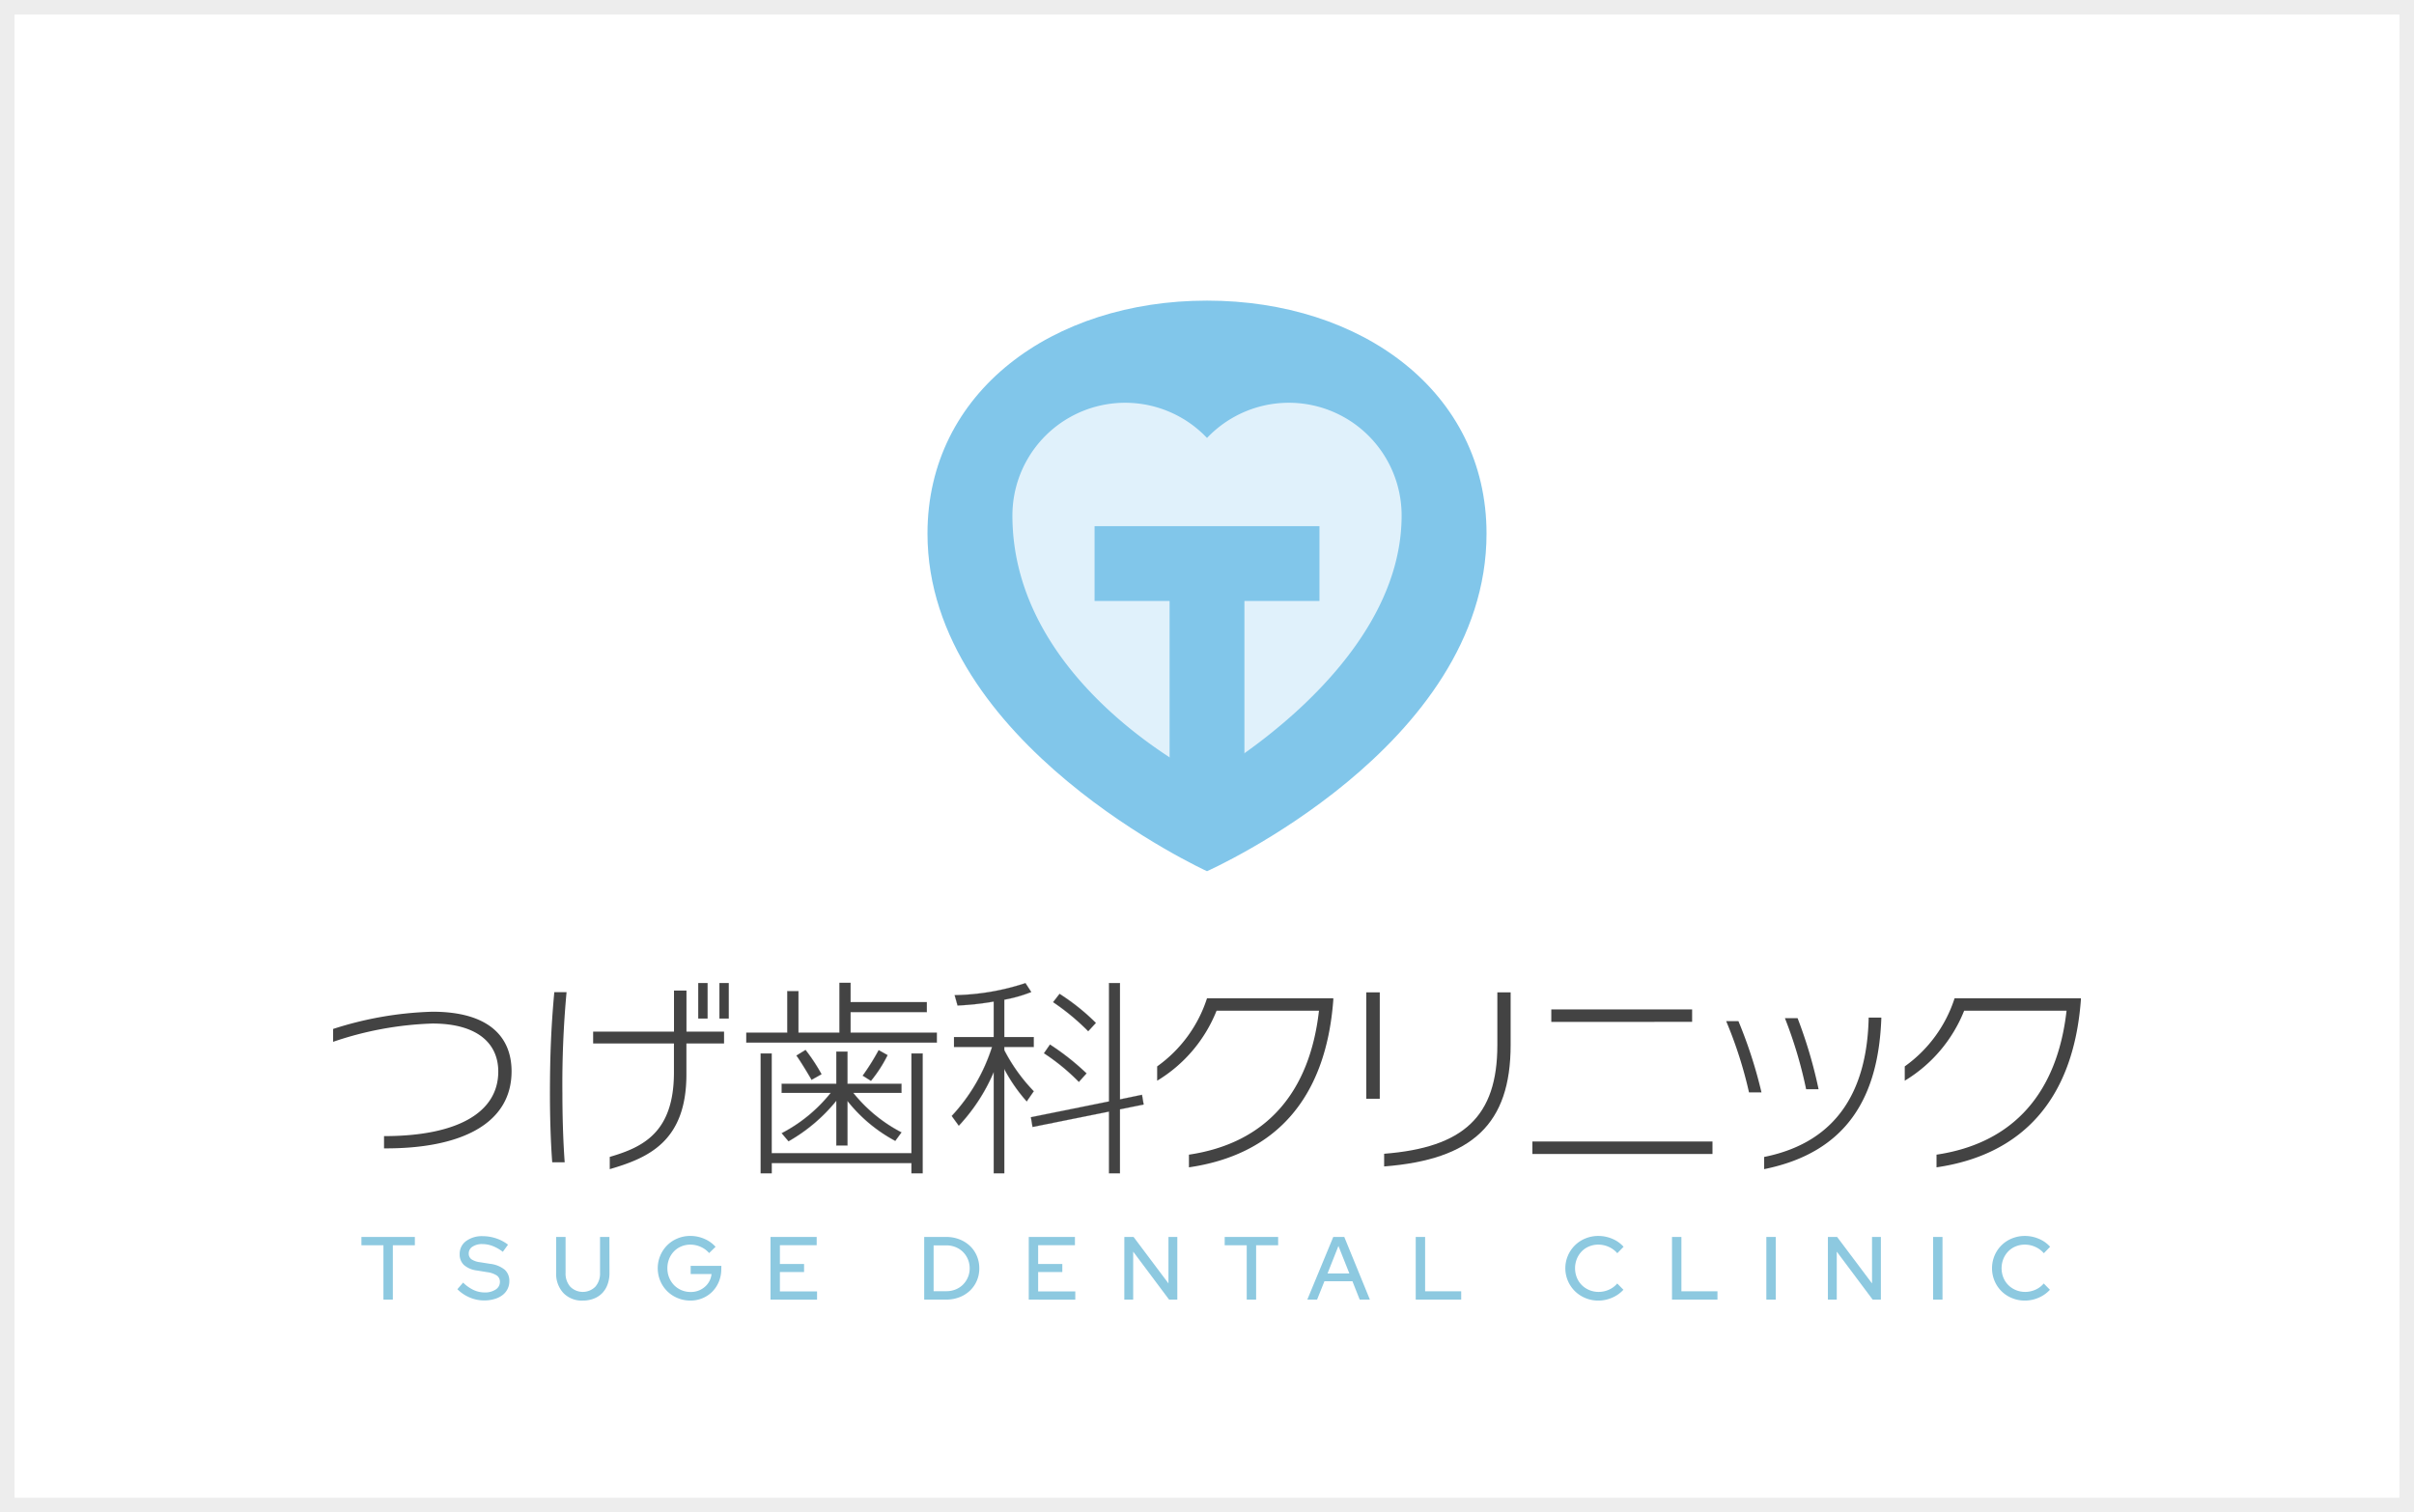 <svg xmlns="http://www.w3.org/2000/svg" width="166" height="104" viewBox="0 0 166 104">
  <g id="グループ_716" data-name="グループ 716" transform="translate(-20 -298)">
    <g id="長方形_394" data-name="長方形 394" transform="translate(20 298)" fill="#fff" stroke="#ededed" stroke-width="1">
      <rect width="166" height="104" stroke="none"/>
      <rect x="0.5" y="0.5" width="165" height="103" fill="none"/>
    </g>
    <g id="グループ_669" data-name="グループ 669" transform="translate(-20.704 327.981)">
      <g id="グループ_4" data-name="グループ 4" transform="translate(63.612 37.61)">
        <g id="グループ_3" data-name="グループ 3" transform="translate(0 0)">
          <g id="グループ_1" data-name="グループ 1">
            <path id="パス_1" data-name="パス 1" d="M101.875,53.453v-.843c5.013,0,7.856-1.6,7.856-4.442,0-1.928-1.428-3.3-4.528-3.3a23.281,23.281,0,0,0-6.828,1.257V45.24a24.333,24.333,0,0,1,6.828-1.185c3.828,0,5.442,1.685,5.442,4.1C110.644,51.782,107.131,53.482,101.875,53.453Z" transform="translate(-98.375 -42.069)" fill="#434343"/>
            <path id="パス_2" data-name="パス 2" d="M132.726,47.268c0,1.386.043,3.114.157,4.685h-.857c-.114-1.514-.157-3.257-.157-4.671,0-2.671.085-4.685.3-7.028h.843A68.524,68.524,0,0,0,132.726,47.268Zm8.527-3.485v2.129c0,4.628-2.642,5.742-5.271,6.513v-.843c2.3-.671,4.4-1.686,4.414-5.771V43.783H134.84v-.814H140.4V40.141h.857v2.828h2.585v.814Zm.814-1.714V39.626h.643v2.443Zm1.457,0V39.626h.643v2.443Z" transform="translate(-116.96 -39.612)" fill="#434343"/>
            <path id="パス_3" data-name="パス 3" d="M165.8,40.166v2.856h2.814V39.594h.771v1.329h5.242v.685h-5.242v1.414h5.928v.686h-13.1v-.686h2.814V40.166Zm-2.6,4.285h.757v6.856h9.613V44.45h.771v8.242h-.771v-.7H163.96v.7H163.2Zm1.443,2.714v-.629H168.4V44.322h.771v2.214h3.713v.629h-3.313a10.326,10.326,0,0,0,3.313,2.713l-.428.586a10.522,10.522,0,0,1-3.285-2.742v3.057H168.4V47.707a11.611,11.611,0,0,1-3.285,2.785l-.471-.557a10.48,10.48,0,0,0,3.371-2.771Zm2.057-.9c-.171-.3-.714-1.214-1.042-1.671l.628-.386a12.547,12.547,0,0,1,1.1,1.671Zm3.514-.286a16.037,16.037,0,0,0,1.1-1.757l.614.343a9.319,9.319,0,0,1-1.143,1.771Z" transform="translate(-133.8 -39.594)" fill="#434343" stroke="#717071" stroke-linejoin="round" stroke-width="0.01"/>
            <path id="パス_4" data-name="パス 4" d="M199.1,47.768a11.234,11.234,0,0,1-1.543-2.228v7.17h-.728V45.754a12.586,12.586,0,0,1-2.4,3.685l-.486-.671a12.527,12.527,0,0,0,2.771-4.742H194.1V43.34h2.729V40.9a19.345,19.345,0,0,1-2.486.272l-.2-.714a16.317,16.317,0,0,0,4.871-.828l.4.614a9.585,9.585,0,0,1-1.857.528V43.34h2.028v.685h-2.028v.214a11.919,11.919,0,0,0,2.028,2.828Zm7.927-.457.114.671-1.628.329v4.4h-.757V48.468L199.5,49.525l-.114-.671,5.371-1.086V39.626h.757v8Zm-4.342-.885a14.234,14.234,0,0,0-2.4-1.971l.414-.6a17.075,17.075,0,0,1,2.514,1.985Zm.643-3.485a15.752,15.752,0,0,0-2.414-2l.443-.572a14.821,14.821,0,0,1,2.5,2Z" transform="translate(-151.405 -39.612)" fill="#434343" stroke="#717071" stroke-linejoin="round" stroke-width="0.01"/>
            <path id="パス_5" data-name="パス 5" d="M227.86,53.6v-.871c5.285-.786,8.3-4.242,8.942-9.9h-7.042a9.893,9.893,0,0,1-4.085,4.814v-.985a9.221,9.221,0,0,0,3.428-4.685h8.684v.114C237.273,49,233.688,52.753,227.86,53.6Z" transform="translate(-169.01 -40.912)" fill="#434343"/>
            <path id="パス_6" data-name="パス 6" d="M257.981,48.383V41.07h.928v7.313Zm1.229,4.656v-.871c5.471-.429,7.785-2.571,7.785-7.47V41.07h.914v3.614C267.909,50.126,265.266,52.568,259.21,53.04Z" transform="translate(-186.937 -40.413)" fill="#434343"/>
            <path id="パス_7" data-name="パス 7" d="M283.646,53.643v-.857H296.03v.857Zm1.3-9.084V43.7h9.684v.857Z" transform="translate(-201.178 -41.873)" fill="#434343"/>
            <path id="パス_8" data-name="パス 8" d="M315.15,50.1a29.056,29.056,0,0,0-1.571-4.9h.843a31.679,31.679,0,0,1,1.586,4.9Zm1.043,5.285v-.843c5.256-1.057,7.07-4.885,7.185-9.513v-.072h.871v.086C324.049,50.224,322.049,54.195,316.193,55.38Zm2.885-5.5A29.871,29.871,0,0,0,317.621,45h.871a32.016,32.016,0,0,1,1.443,4.885Z" transform="translate(-217.787 -42.568)" fill="#434343"/>
            <path id="パス_9" data-name="パス 9" d="M343.354,53.6v-.871c5.285-.786,8.3-4.242,8.942-9.9h-7.042a9.9,9.9,0,0,1-4.085,4.814v-.985a9.223,9.223,0,0,0,3.428-4.685h8.684v.114C352.767,49,349.181,52.753,343.354,53.6Z" transform="translate(-233.096 -40.912)" fill="#434343"/>
          </g>
          <g id="グループ_2" data-name="グループ 2" transform="translate(1.946 17.408)">
            <path id="パス_10" data-name="パス 10" d="M102.746,79.426v-.572h3.674v.572h-1.514v3.736h-.647V79.426Z" transform="translate(-102.746 -78.786)" fill="#8dc9e0"/>
            <path id="パス_11" data-name="パス 11" d="M117.57,82.379l.394-.455a2.631,2.631,0,0,0,.717.507,1.8,1.8,0,0,0,.767.17,1.3,1.3,0,0,0,.754-.2.61.61,0,0,0,.292-.517.525.525,0,0,0-.2-.44,1.564,1.564,0,0,0-.671-.237l-.72-.117a1.642,1.642,0,0,1-.883-.378.98.98,0,0,1-.292-.742,1.081,1.081,0,0,1,.437-.9,1.829,1.829,0,0,1,1.151-.339,2.913,2.913,0,0,1,.917.151,2.713,2.713,0,0,1,.819.434l-.357.492a2.831,2.831,0,0,0-.7-.4,2,2,0,0,0-.708-.133,1.17,1.17,0,0,0-.677.178.541.541,0,0,0-.259.462.479.479,0,0,0,.178.4,1.347,1.347,0,0,0,.591.207l.7.111a1.944,1.944,0,0,1,1,.4,1.014,1.014,0,0,1,.323.791,1.182,1.182,0,0,1-.471.96,1.662,1.662,0,0,1-.545.268,2.446,2.446,0,0,1-.7.1,2.527,2.527,0,0,1-1-.2A2.647,2.647,0,0,1,117.57,82.379Z" transform="translate(-110.972 -78.717)" fill="#8dc9e0"/>
            <path id="パス_12" data-name="パス 12" d="M136.5,81.322a2.288,2.288,0,0,1-.129.791,1.681,1.681,0,0,1-.366.6,1.617,1.617,0,0,1-.579.381,2.044,2.044,0,0,1-.76.136,1.758,1.758,0,0,1-1.332-.517,1.926,1.926,0,0,1-.5-1.391V78.854h.647v2.468a1.366,1.366,0,0,0,.323.954,1.218,1.218,0,0,0,1.723,0,1.366,1.366,0,0,0,.323-.954V78.854h.646Z" transform="translate(-119.443 -78.786)" fill="#8dc9e0"/>
            <path id="パス_13" data-name="パス 13" d="M152.889,80.979a2.242,2.242,0,0,1-.163.859,2.135,2.135,0,0,1-.446.686,2.062,2.062,0,0,1-.674.455,2.126,2.126,0,0,1-.84.166,2.262,2.262,0,0,1-.88-.173,2.177,2.177,0,0,1-1.191-1.179,2.251,2.251,0,0,1,0-1.742,2.226,2.226,0,0,1,.474-.708,2.181,2.181,0,0,1,.711-.471,2.26,2.26,0,0,1,.88-.172,2.412,2.412,0,0,1,.967.2,2.171,2.171,0,0,1,.769.547l-.443.431a1.633,1.633,0,0,0-.582-.428,1.74,1.74,0,0,0-.711-.151,1.6,1.6,0,0,0-.625.123,1.516,1.516,0,0,0-.5.341,1.584,1.584,0,0,0-.332.517,1.706,1.706,0,0,0-.12.643,1.665,1.665,0,0,0,.123.643,1.615,1.615,0,0,0,.335.517,1.576,1.576,0,0,0,1.136.471,1.445,1.445,0,0,0,.976-.348,1.329,1.329,0,0,0,.465-.884h-1.434v-.566h2.111Z" transform="translate(-128.144 -78.702)" fill="#8dc9e0"/>
            <path id="パス_14" data-name="パス 14" d="M165.943,83.163V78.854h3.176v.566h-2.53v1.293h1.662v.554h-1.662V82.6h2.555v.566Z" transform="translate(-137.813 -78.786)" fill="#8dc9e0"/>
            <path id="パス_15" data-name="パス 15" d="M189.687,83.163V78.854h1.52a2.449,2.449,0,0,1,.9.163,2.223,2.223,0,0,1,.72.449,2.037,2.037,0,0,1,.477.686,2.156,2.156,0,0,1,.172.862,2.112,2.112,0,0,1-.172.856,2.069,2.069,0,0,1-.474.68,2.182,2.182,0,0,1-.72.449,2.465,2.465,0,0,1-.9.163Zm1.533-3.73h-.886v3.151h.886a1.653,1.653,0,0,0,.628-.12,1.518,1.518,0,0,0,.507-.333,1.589,1.589,0,0,0,.336-.5,1.552,1.552,0,0,0,.123-.619,1.6,1.6,0,0,0-.123-.625,1.573,1.573,0,0,0-.336-.5,1.524,1.524,0,0,0-.507-.332A1.654,1.654,0,0,0,191.22,79.433Z" transform="translate(-150.988 -78.786)" fill="#8dc9e0"/>
            <path id="パス_16" data-name="パス 16" d="M205.838,83.163V78.854h3.176v.566h-2.53v1.293h1.662v.554h-1.662V82.6h2.554v.566Z" transform="translate(-159.949 -78.786)" fill="#8dc9e0"/>
            <path id="パス_17" data-name="パス 17" d="M220.607,78.854h.634l2.4,3.195V78.854h.609v4.309h-.567l-2.468-3.3v3.3h-.61Z" transform="translate(-168.145 -78.786)" fill="#8dc9e0"/>
            <path id="パス_18" data-name="パス 18" d="M236.109,79.426v-.572h3.675v.572H238.27v3.736h-.646V79.426Z" transform="translate(-176.746 -78.786)" fill="#8dc9e0"/>
            <path id="パス_19" data-name="パス 19" d="M248.873,83.163l1.785-4.309h.757l1.761,4.309h-.7l-.5-1.262h-1.926l-.505,1.262Zm1.391-1.8h1.5l-.751-1.89Z" transform="translate(-183.829 -78.786)" fill="#8dc9e0"/>
            <path id="パス_20" data-name="パス 20" d="M265.62,83.163V78.854h.646V82.59h2.481v.572Z" transform="translate(-193.121 -78.786)" fill="#8dc9e0"/>
            <path id="パス_21" data-name="パス 21" d="M291.033,82.549a1.719,1.719,0,0,0,.708-.151,1.584,1.584,0,0,0,.573-.428l.425.431a2.243,2.243,0,0,1-.773.545,2.359,2.359,0,0,1-.951.2,2.3,2.3,0,0,1-.889-.173,2.212,2.212,0,0,1,0-4.1,2.3,2.3,0,0,1,.889-.172,2.435,2.435,0,0,1,.969.2,2.11,2.11,0,0,1,.766.545l-.431.443a1.683,1.683,0,0,0-.591-.437,1.738,1.738,0,0,0-.714-.154,1.636,1.636,0,0,0-.634.123,1.508,1.508,0,0,0-.508.341,1.621,1.621,0,0,0-.335.517,1.739,1.739,0,0,0,0,1.286,1.561,1.561,0,0,0,.338.514,1.593,1.593,0,0,0,.514.342A1.641,1.641,0,0,0,291.033,82.549Z" transform="translate(-205.958 -78.702)" fill="#8dc9e0"/>
            <path id="パス_22" data-name="パス 22" d="M305.211,83.163V78.854h.647V82.59h2.48v.572Z" transform="translate(-215.089 -78.786)" fill="#8dc9e0"/>
            <path id="パス_23" data-name="パス 23" d="M319.787,83.163V78.854h.646v4.309Z" transform="translate(-223.177 -78.786)" fill="#8dc9e0"/>
            <path id="パス_24" data-name="パス 24" d="M329.3,78.854h.634l2.4,3.195V78.854h.609v4.309h-.566l-2.468-3.3v3.3H329.3Z" transform="translate(-228.457 -78.786)" fill="#8dc9e0"/>
            <path id="パス_25" data-name="パス 25" d="M345.549,83.163V78.854h.646v4.309Z" transform="translate(-237.472 -78.786)" fill="#8dc9e0"/>
            <path id="パス_26" data-name="パス 26" d="M356.926,82.549a1.72,1.72,0,0,0,.708-.151,1.579,1.579,0,0,0,.572-.428l.425.431a2.241,2.241,0,0,1-.772.545,2.362,2.362,0,0,1-.951.2,2.3,2.3,0,0,1-.889-.173,2.172,2.172,0,0,1-1.194-1.179,2.259,2.259,0,0,1,0-1.745,2.18,2.18,0,0,1,1.194-1.176,2.3,2.3,0,0,1,.889-.172,2.431,2.431,0,0,1,.969.2,2.111,2.111,0,0,1,.767.545l-.431.443a1.684,1.684,0,0,0-.591-.437,1.737,1.737,0,0,0-.714-.154,1.633,1.633,0,0,0-.634.123,1.5,1.5,0,0,0-.508.341,1.622,1.622,0,0,0-.336.517,1.745,1.745,0,0,0,0,1.286,1.555,1.555,0,0,0,.339.514,1.591,1.591,0,0,0,.514.342A1.645,1.645,0,0,0,356.926,82.549Z" transform="translate(-242.521 -78.702)" fill="#8dc9e0"/>
          </g>
        </g>
      </g>
      <g id="グループ_5" data-name="グループ 5" transform="translate(104.483 -9.307)">
        <path id="パス_27" data-name="パス 27" d="M35.725,52.043c0-9.759,8.606-16.024,19.222-16.024s19.221,6.265,19.221,16.024c0,14.678-19.221,23.216-19.221,23.216S35.725,66.49,35.725,52.043Z" transform="translate(-35.725 -36.019)" fill="#81c6ea"/>
        <path id="パス_28" data-name="パス 28" d="M59.454,53.662a7.754,7.754,0,0,0-15.508,0c0,11.648,13.287,18.073,13.287,18.073S70.71,64.27,70.71,53.662a7.754,7.754,0,1,0-15.508,0" transform="translate(-38.106 -38.883)" fill="#e0f1fb"/>
        <rect id="長方形_1" data-name="長方形 1" width="15.464" height="5.145" transform="translate(11.49 15.511)" fill="#81c6ea"/>
        <rect id="長方形_2" data-name="長方形 2" width="5.145" height="16.955" transform="translate(16.649 16.265)" fill="#81c6ea"/>
      </g>
    </g>
  </g>
</svg>
